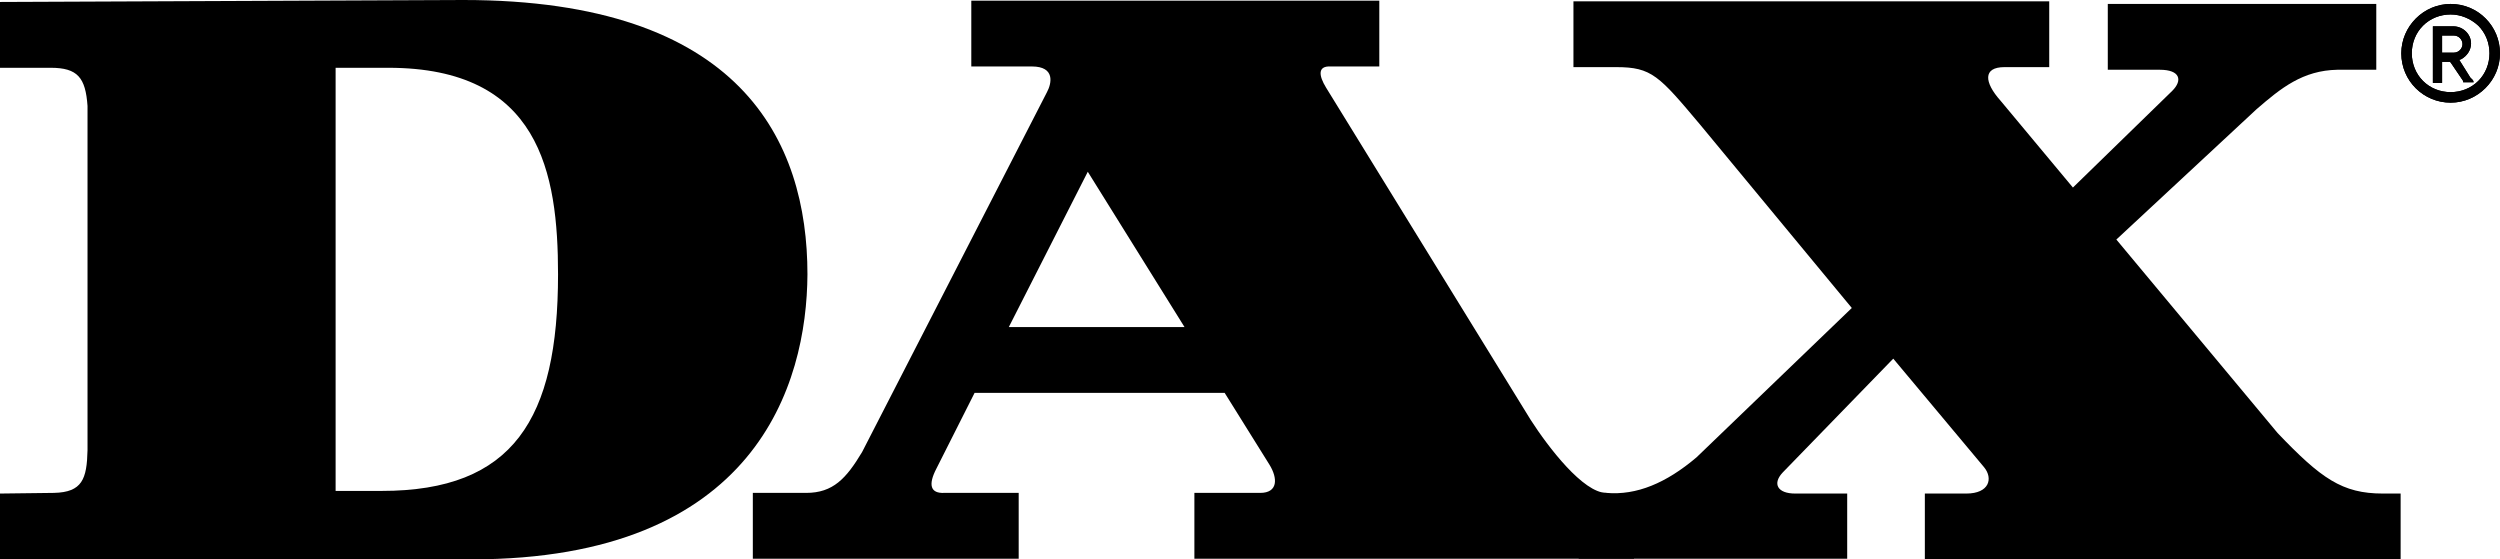 <?xml version="1.0" encoding="UTF-8"?>
<!-- Generator: Adobe Illustrator 26.0.2, SVG Export Plug-In . SVG Version: 6.00 Build 0)  -->
<svg xmlns="http://www.w3.org/2000/svg" xmlns:xlink="http://www.w3.org/1999/xlink" version="1.1" id="Layer_2" x="0px" y="0px" viewBox="0 0 379.9 85" style="enable-background:new 0 0 379.9 85;" xml:space="preserve">
<g id="Layer_1-2">
	<g>
		<path d="M362.1,75c-6.2,0-9.4-2.3-16-9.2l-24.5-29.4l21.3-19.8c3.7-3.2,7-5.9,12.3-6h5.9v-10h-40.8v10h7.9c3.1,0,3.5,1.6,1.9,3.2    L315,28.5l-11-13.2c-2.5-2.8-2.7-5.1,0.6-5.1h6.8v-10h-72.3v10h6.5c5.4,0,6.5,1.3,12.8,8.8l23,27.8l-23.6,22.7    c-4.6,3.9-9.1,5.8-13.7,5.4h-4.2v10h40.8V75h-7.9c-2.7,0-3.5-1.5-1.9-3.2l16.8-17.3L301.5,71c1.4,1.7,0.8,4-2.7,4h-6.3v10h72.3V75    H362.1L362.1,75z"></path>
		<path d="M244.1,74.9c-3.5,0-8.8-6.9-11.5-11.1l-31.1-50.5c-1.1-1.8-1.3-3.3,0.7-3.2h7.4v-10h-62v10h9.2c3.6,0,3,2.6,2.3,3.9    L131,68.7c-2.4,4-4.4,6.2-8.5,6.2h-8.1v10h40.4v-10h-11.3c-2.1,0.1-2.5-1.2-1.2-3.7l5.8-11.5h38l6.8,10.9c1.3,2.1,1.3,4.3-1.4,4.3    h-10v10h66.8v-8.2L244.1,74.9L244.1,74.9z M153.3,49.7l12-23.6L180,49.7H153.3z"></path>
		<path d="M70.4,0L0,0.3v10h7.7c4.1,0,5.3,1.5,5.6,5.8v52.3c-0.1,4.4-0.8,6.4-5.1,6.5L0,75v10h71.7c43.2,0,50.9-26.6,51-43.3    C122.7,21.4,112.6,0,70.4,0z M58,74.6h-7V10.3h8c23,0,25.8,15.9,25.8,31.4C84.8,63.7,78,74.6,58,74.6L58,74.6z"></path>
		<g>
			<path d="M372.4,15.6c-4.1,0-7.5-3.3-7.5-7.5c0-4.1,3.4-7.5,7.5-7.5c4.2,0,7.5,3.4,7.5,7.5S376.5,15.6,372.4,15.6 M372.4,2.2     c-1.6,0-3.1,0.6-4.2,1.7s-1.7,2.6-1.7,4.2s0.6,3.1,1.7,4.2s2.6,1.7,4.2,1.7s3.1-0.6,4.2-1.7s1.7-2.6,1.7-4.2s-0.6-3.1-1.7-4.2     C375.4,2.8,373.9,2.2,372.4,2.2"></path>
			<path d="M375.9,12.5h-0.3h-1.3v-0.1l0,0l0,0v-0.1l0,0l-1.9-2.8l-0.1-0.1h-0.2h-0.7h-0.3v0.3v2.6v0.1v0.2H371h-0.1h-0.1H370h-0.1     h-0.1h-0.1v-0.2v-0.1V4.4V4.2V4.1V4h3.1c1.5,0,2.7,1.2,2.7,2.6c0,1-0.6,1.9-1.5,2.4l-0.3,0.1l0.2,0.3l1.5,2.4l0.1,0.1l0.1,0.1     l0.1,0.1l0.1,0.1L375.9,12.5L375.9,12.5z M371.1,5.4v2.3V8h1.8c0.7,0,1.3-0.6,1.3-1.3s-0.6-1.3-1.3-1.3h-1.5L371.1,5.4L371.1,5.4     z"></path>
			<g>
				<path d="M372.4,15.6c-4.1,0-7.5-3.3-7.5-7.5c0-4.1,3.4-7.5,7.5-7.5c4.2,0,7.5,3.4,7.5,7.5S376.5,15.6,372.4,15.6 M372.4,2.2      c-1.6,0-3.1,0.6-4.2,1.7s-1.7,2.6-1.7,4.2s0.6,3.1,1.7,4.2s2.6,1.7,4.2,1.7s3.1-0.6,4.2-1.7s1.7-2.6,1.7-4.2s-0.6-3.1-1.7-4.2      C375.4,2.8,373.9,2.2,372.4,2.2"></path>
				<path d="M375.9,12.5h-0.3h-1.3v-0.1l0,0l0,0v-0.1l0,0l-1.9-2.8l-0.1-0.1h-0.2h-0.7h-0.3v0.3v2.6v0.1v0.2H371h-0.1h-0.1H370h-0.1      h-0.1h-0.1v-0.2v-0.1V4.4V4.2V4.1V4h3.1c1.5,0,2.7,1.2,2.7,2.6c0,1-0.6,1.9-1.5,2.4l-0.3,0.1l0.2,0.3l1.5,2.4l0.1,0.1l0.1,0.1      l0.1,0.1l0.1,0.1L375.9,12.5L375.9,12.5z M371.1,5.4v2.3V8h1.8c0.7,0,1.3-0.6,1.3-1.3s-0.6-1.3-1.3-1.3h-1.5L371.1,5.4      L371.1,5.4z"></path>
			</g>
		</g>
	</g>
</g>
</svg>
